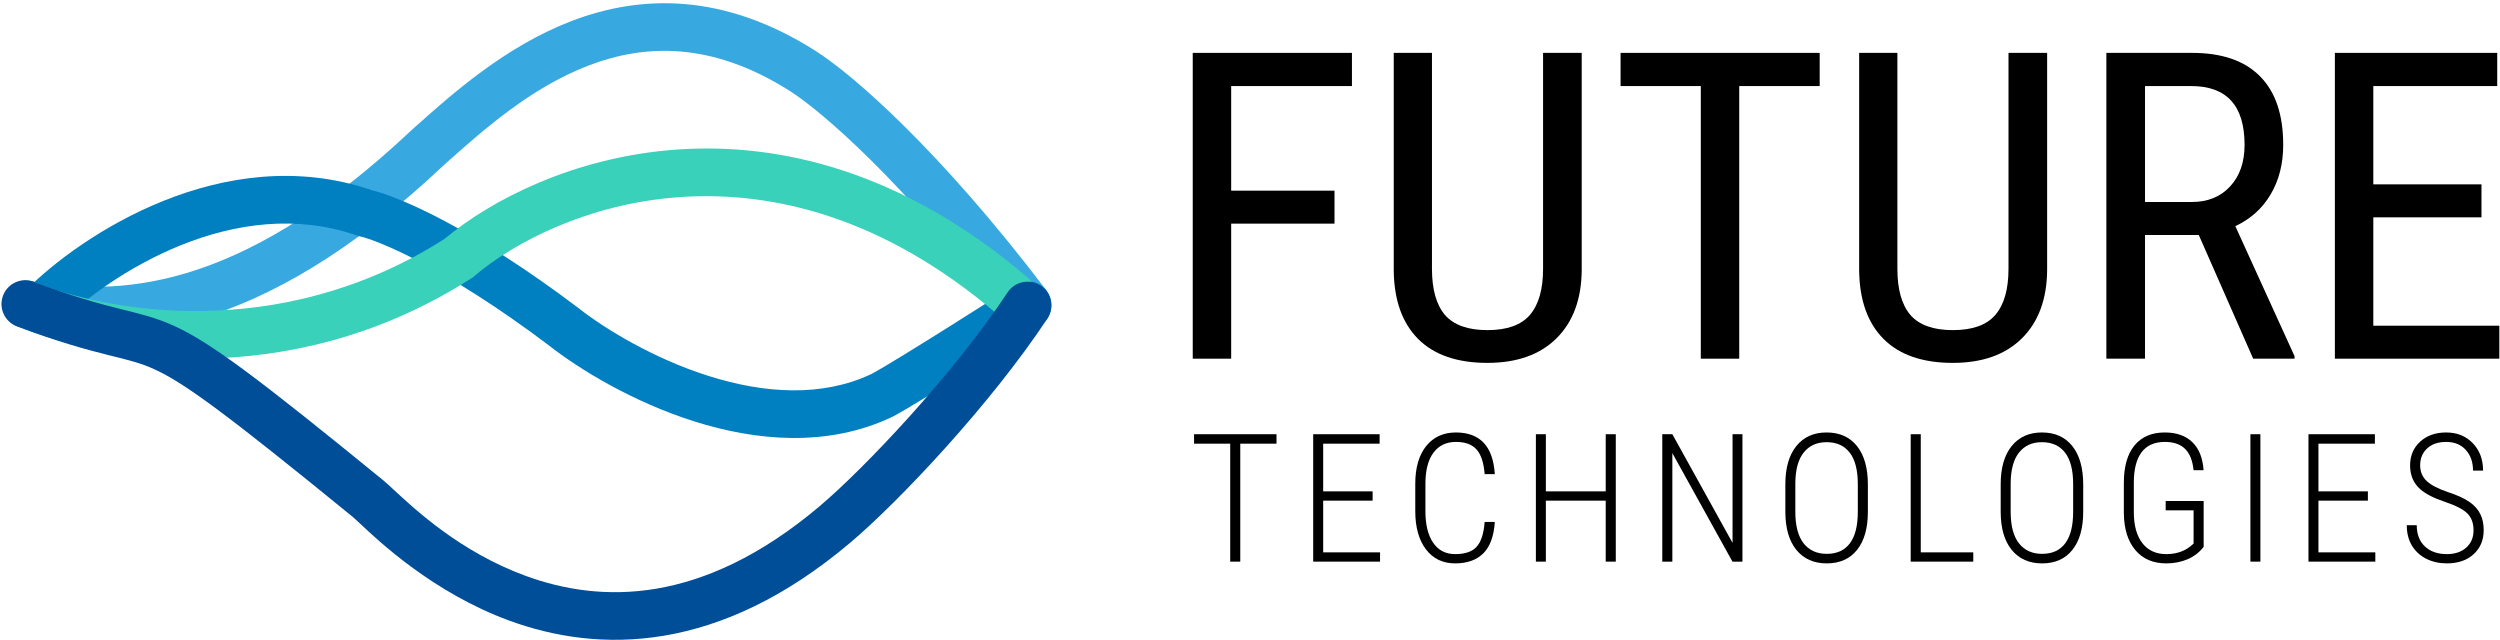 <?xml version="1.0" encoding="UTF-8"?> <svg xmlns="http://www.w3.org/2000/svg" width="754" height="193" viewBox="0 0 754 193" fill="none"> <path d="M384.994 133.811H374.067V169.39H371.031V133.811H360.131V130.961H384.994V133.811Z" fill="black"></path> <path d="M413.982 150.994H399.07V166.592H416.226V169.39H396.061V130.961H416.094V133.811H399.07V148.196H413.982V150.994Z" fill="black"></path> <path d="M450.836 157.407C450.555 161.718 449.393 164.886 447.352 166.909C445.311 168.915 442.487 169.918 438.88 169.918C435.167 169.918 432.238 168.519 430.091 165.721C427.944 162.906 426.862 159.088 426.845 154.267V145.926C426.845 141.087 427.935 137.295 430.117 134.55C432.317 131.806 435.317 130.433 439.118 130.433C442.707 130.433 445.487 131.462 447.458 133.521C449.429 135.58 450.555 138.738 450.836 142.996H447.775C447.493 139.512 446.666 137.023 445.294 135.527C443.939 134.031 441.88 133.284 439.118 133.284C436.214 133.284 433.953 134.366 432.334 136.53C430.716 138.694 429.906 141.835 429.906 145.953V154.187C429.906 158.27 430.689 161.446 432.255 163.715C433.821 165.985 436.03 167.12 438.88 167.12C441.871 167.12 444.036 166.372 445.373 164.877C446.71 163.381 447.511 160.891 447.775 157.407H450.836Z" fill="black"></path> <path d="M487.321 169.39H484.286V150.994H466.232V169.39H463.223V130.961H466.232V148.196H484.286V130.961H487.321V169.39Z" fill="black"></path> <path d="M525.521 169.39H522.512L504.38 136.662V169.39H501.344V130.961H504.38L522.538 163.742V130.961H525.521V169.39Z" fill="black"></path> <path d="M563.351 154.346C563.351 159.308 562.261 163.144 560.079 165.853C557.914 168.563 554.87 169.918 550.946 169.918C547.058 169.918 544.005 168.563 541.788 165.853C539.588 163.144 538.48 159.334 538.462 154.425V146.058C538.462 141.114 539.562 137.278 541.761 134.55C543.961 131.806 547.005 130.433 550.894 130.433C554.835 130.433 557.897 131.806 560.079 134.55C562.261 137.295 563.351 141.158 563.351 146.137V154.346ZM560.316 146.005C560.316 141.8 559.507 138.641 557.888 136.53C556.269 134.418 553.938 133.363 550.894 133.363C547.955 133.363 545.659 134.401 544.005 136.477C542.351 138.536 541.506 141.624 541.471 145.741V154.346C541.471 158.569 542.307 161.745 543.979 163.874C545.65 165.985 547.973 167.041 550.946 167.041C554.008 167.041 556.331 165.985 557.914 163.874C559.516 161.762 560.316 158.586 560.316 154.346V146.005Z" fill="black"></path> <path d="M579.302 166.592H595.138V169.39H576.266V130.961H579.302V166.592Z" fill="black"></path> <path d="M628.297 154.346C628.297 159.308 627.206 163.144 625.024 165.853C622.86 168.563 619.816 169.918 615.892 169.918C612.003 169.918 608.95 168.563 606.733 165.853C604.534 163.144 603.425 159.334 603.408 154.425V146.058C603.408 141.114 604.507 137.278 606.707 134.55C608.906 131.806 611.95 130.433 615.839 130.433C619.78 130.433 622.842 131.806 625.024 134.55C627.206 137.295 628.297 141.158 628.297 146.137V154.346ZM625.261 146.005C625.261 141.8 624.452 138.641 622.833 136.53C621.214 134.418 618.883 133.363 615.839 133.363C612.9 133.363 610.604 134.401 608.95 136.477C607.296 138.536 606.452 141.624 606.416 145.741V154.346C606.416 158.569 607.252 161.745 608.924 163.874C610.595 165.985 612.918 167.041 615.892 167.041C618.953 167.041 621.276 165.985 622.86 163.874C624.461 161.762 625.261 158.586 625.261 154.346V146.005Z" fill="black"></path> <path d="M664.623 164.93C663.338 166.584 661.72 167.833 659.766 168.677C657.813 169.504 655.675 169.918 653.353 169.918C649.411 169.918 646.314 168.598 644.062 165.959C641.81 163.32 640.64 159.66 640.552 154.979V145.636C640.552 140.727 641.616 136.97 643.745 134.366C645.892 131.744 648.945 130.433 652.904 130.433C656.441 130.433 659.212 131.41 661.218 133.363C663.224 135.316 664.35 138.131 664.596 141.809H661.588C661.271 138.853 660.4 136.697 658.975 135.342C657.567 133.97 655.552 133.284 652.93 133.284C649.798 133.284 647.449 134.331 645.883 136.424C644.335 138.501 643.561 141.554 643.561 145.583V154.451C643.561 158.463 644.414 161.578 646.121 163.795C647.845 166.012 650.256 167.12 653.353 167.12C656.714 167.12 659.458 166.056 661.588 163.927V153.923H653.168V151.099H664.623V164.93Z" fill="black"></path> <path d="M681.734 169.39H678.725V130.961H681.734V169.39Z" fill="black"></path> <path d="M714.154 150.994H699.242V166.592H716.398V169.39H696.233V130.961H716.266V133.811H699.242V148.196H714.154V150.994Z" fill="black"></path> <path d="M746.02 159.941C746.02 157.794 745.404 156.105 744.172 154.874C742.958 153.642 740.68 152.463 737.336 151.337C733.993 150.211 731.539 148.953 729.973 147.563C727.914 145.75 726.884 143.357 726.884 140.383C726.884 137.445 727.896 135.052 729.92 133.204C731.943 131.357 734.556 130.433 737.759 130.433C741.031 130.433 743.706 131.506 745.782 133.653C747.859 135.8 748.897 138.562 748.897 141.941H745.861C745.861 139.354 745.131 137.269 743.671 135.685C742.228 134.084 740.257 133.284 737.759 133.284C735.33 133.284 733.412 133.943 732.005 135.263C730.615 136.565 729.92 138.254 729.92 140.331C729.92 142.266 730.58 143.85 731.899 145.082C733.219 146.313 735.322 147.413 738.207 148.381C741.093 149.331 743.275 150.325 744.753 151.363C746.231 152.384 747.322 153.589 748.026 154.979C748.73 156.369 749.082 158.006 749.082 159.888C749.082 162.897 748.061 165.325 746.02 167.173C743.996 169.003 741.313 169.918 737.97 169.918C735.718 169.918 733.659 169.46 731.794 168.545C729.946 167.613 728.494 166.284 727.439 164.56C726.401 162.818 725.882 160.768 725.882 158.41H728.89C728.89 161.12 729.709 163.249 731.345 164.798C732.981 166.346 735.19 167.12 737.97 167.12C740.398 167.12 742.342 166.469 743.803 165.167C745.281 163.865 746.02 162.123 746.02 159.941Z" fill="black"></path> <path d="M402.488 67.448H371.323V108.178H359.73V15.948H407.746V25.957H371.323V57.503H402.488V67.448Z" fill="black"></path> <path d="M477.045 15.948V81.51C476.961 90.252 474.427 97.093 469.444 102.034C464.46 106.975 457.514 109.445 448.603 109.445C439.482 109.445 432.514 107.038 427.699 102.224C422.885 97.368 420.436 90.463 420.351 81.51V15.948H431.88V81.067C431.88 87.275 433.189 91.92 435.808 95.003C438.468 98.043 442.733 99.564 448.603 99.564C454.515 99.564 458.781 98.043 461.399 95.003C464.059 91.92 465.39 87.275 465.39 81.067V15.948H477.045Z" fill="black"></path> <path d="M548.815 25.957H524.554V108.178H512.961V25.957H488.764V15.948H548.815V25.957Z" fill="black"></path> <path d="M617.417 15.948V81.51C617.333 90.252 614.799 97.093 609.816 102.034C604.833 106.975 597.886 109.445 588.975 109.445C579.854 109.445 572.886 107.038 568.071 102.224C563.257 97.368 560.808 90.463 560.723 81.51V15.948H572.252V81.067C572.252 87.275 573.561 91.92 576.18 95.003C578.84 98.043 583.105 99.564 588.975 99.564C594.887 99.564 599.153 98.043 601.771 95.003C604.431 91.92 605.762 87.275 605.762 81.067V15.948H617.417Z" fill="black"></path> <path d="M663.152 70.868H646.936V108.178H635.28V15.948H661.125C670.162 15.948 677.003 18.313 681.649 23.043C686.294 27.731 688.617 34.614 688.617 43.693C688.617 49.395 687.35 54.378 684.816 58.643C682.324 62.866 678.777 66.054 674.174 68.208L692.037 107.418V108.178H679.558L663.152 70.868ZM646.936 60.923H660.998C665.855 60.923 669.719 59.361 672.59 56.236C675.504 53.111 676.961 48.93 676.961 43.693C676.961 31.869 671.598 25.957 660.872 25.957H646.936V60.923Z" fill="black"></path> <path d="M748.414 65.547H715.791V98.233H753.798V108.178H704.199V15.948H753.165V25.957H715.791V55.602H748.414V65.547Z" fill="black"></path> <path fill-rule="evenodd" clip-rule="evenodd" d="M134.07 49.617L134.268 49.44C145.665 39.276 160.022 26.473 177.452 19.781C194.47 13.248 214.664 12.46 238.314 27.505C247.701 33.476 272.657 54.829 304.008 96.082C306.409 99.24 310.915 99.855 314.074 97.454C317.232 95.054 317.847 90.547 315.446 87.389C283.555 45.427 257.401 22.619 246.025 15.383C218.271 -2.272 193.27 -1.68 172.302 6.37C152.391 14.014 136.366 28.314 125.266 38.218C124.985 38.469 124.707 38.717 124.433 38.962C124.382 39.007 124.332 39.053 124.282 39.1C97.394 64.484 74.823 76.811 56.132 82.384C37.511 87.937 22.202 86.952 9.436 84.827C5.522 84.176 1.822 86.82 1.171 90.734C0.52 94.647 3.164 98.347 7.077 98.999C21.182 101.346 38.849 102.53 60.237 96.151C81.537 89.8 105.984 76.115 134.07 49.617Z" fill="#37A9E0"></path> <path fill-rule="evenodd" clip-rule="evenodd" d="M54.587 73.939C38.33 80.475 25.079 90.546 18.028 97.629C15.229 100.44 10.681 100.45 7.869 97.651C5.058 94.853 5.047 90.304 7.846 87.493C16.12 79.181 30.975 67.949 49.227 60.609C67.423 53.293 89.599 49.623 112.084 57.357C120.742 59.438 143.033 69.17 174.125 92.654C174.163 92.683 174.201 92.712 174.239 92.742C182.472 99.225 197.098 108.132 213.684 113.381C230.281 118.633 247.826 119.92 262.881 112.773C266.665 110.749 277.206 104.223 287.18 97.951C292.149 94.827 296.872 91.833 300.354 89.619C302.094 88.512 303.524 87.601 304.518 86.967C305.015 86.65 305.403 86.402 305.667 86.233L306.067 85.978L306.068 85.977C306.068 85.977 306.068 85.977 309.939 92.027C313.81 98.078 313.81 98.078 313.81 98.078L313.809 98.079L313.803 98.083L313.402 98.339C313.136 98.509 312.745 98.759 312.246 99.078C311.246 99.715 309.81 100.631 308.062 101.742C304.567 103.964 299.823 106.972 294.827 110.113C284.987 116.301 273.744 123.278 269.477 125.537C269.391 125.583 269.304 125.627 269.216 125.669C249.517 135.094 227.764 132.905 209.35 127.078C190.913 121.243 174.799 111.456 165.41 104.075C134.493 80.732 113.931 72.48 108.531 71.28C108.256 71.219 107.985 71.142 107.719 71.049C89.391 64.641 70.8 67.42 54.587 73.939ZM309.939 92.027L313.81 98.078C317.152 95.941 318.128 91.498 315.99 88.156C313.852 84.814 309.41 83.839 306.068 85.977L309.939 92.027Z" fill="#007FC1"></path> <path fill-rule="evenodd" clip-rule="evenodd" d="M300.398 94.441C231.766 36.104 166.612 63.207 142.994 83.323L142.624 83.638L142.215 83.9C86.479 119.651 28.201 108.008 5.187 98.415C1.525 96.889 -0.206 92.683 1.32 89.021C2.847 85.359 7.053 83.628 10.714 85.155C30.875 93.558 83.646 104.169 134.064 72.06C161.898 48.656 234.726 19.766 309.702 83.495C312.725 86.064 313.092 90.598 310.523 93.62C307.953 96.643 303.42 97.011 300.398 94.441Z" fill="#39D1B9"></path> <path fill-rule="evenodd" clip-rule="evenodd" d="M0.906 89.163C2.304 85.451 6.448 83.575 10.16 84.973C22.273 89.535 29.915 91.583 35.796 93.061C36.443 93.224 37.078 93.382 37.706 93.537C42.738 94.787 47.223 95.9 52.358 98.221C63.538 103.276 77.827 114.06 115.622 144.888C116.384 145.51 117.43 146.481 118.752 147.709C125.388 153.875 138.974 166.498 158.462 173.656C169.933 177.869 183.214 180.032 197.922 177.553C212.62 175.075 229.199 167.885 247.163 152.701C260.92 141.073 287.622 112.785 303.893 88.18C306.081 84.871 310.537 83.962 313.846 86.15C317.155 88.339 318.064 92.795 315.876 96.104C298.793 121.937 271.154 151.234 256.437 163.673C236.799 180.272 217.902 188.754 200.31 191.719C182.726 194.683 166.901 192.06 153.509 187.141C130.637 178.741 114.153 163.165 108.406 157.735C107.53 156.908 106.904 156.316 106.542 156.021C68.061 124.633 55.486 115.402 46.44 111.312C42.554 109.555 39.34 108.753 34.177 107.465C33.577 107.316 32.951 107.159 32.294 106.994C26.033 105.421 17.847 103.219 5.097 98.417C1.384 97.019 -0.492 92.876 0.906 89.163Z" fill="#004D98"></path> </svg> 